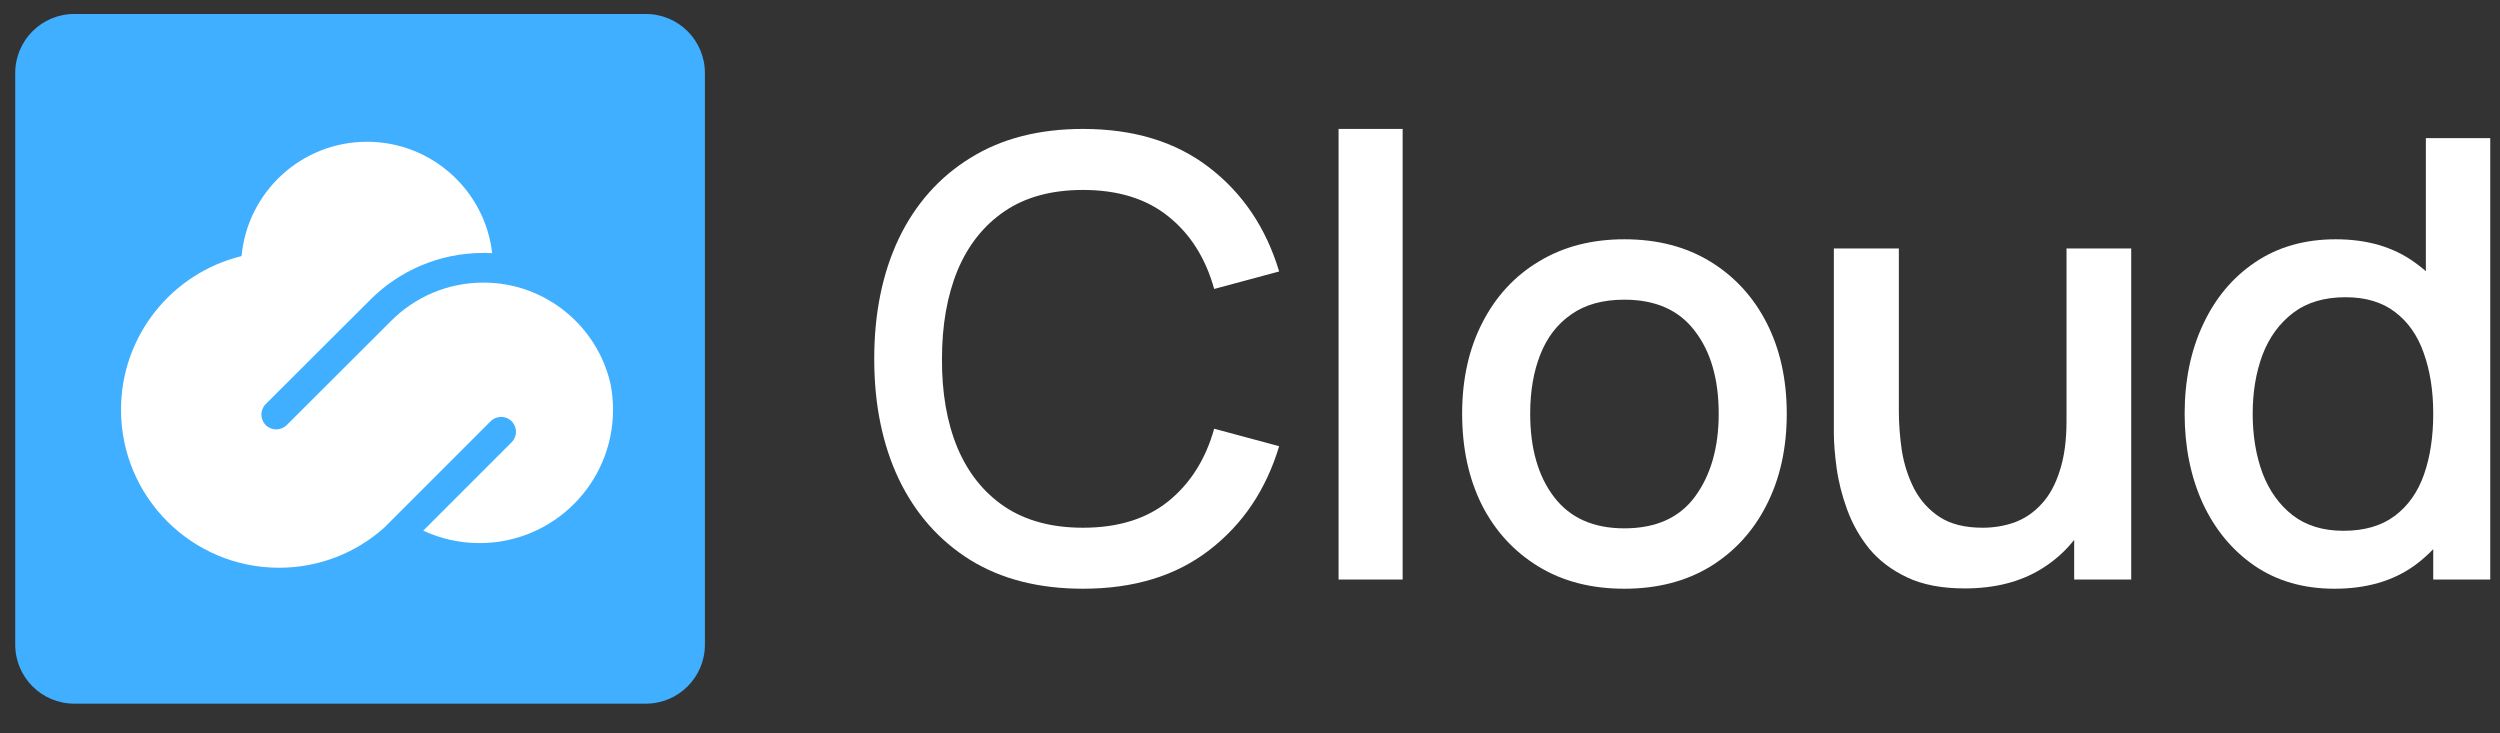 <?xml version="1.0" encoding="UTF-8"?> <svg xmlns="http://www.w3.org/2000/svg" width="133" height="39" viewBox="0 0 133 39" fill="none"><rect x="0" y="0" width="133" height="39" fill="#333333" stroke="none"/><path d="M124.197 31.32C122.555 31.32 121.137 30.913 119.941 30.097C118.756 29.282 117.837 28.173 117.185 26.771C116.543 25.357 116.223 23.77 116.223 22.009C116.223 20.237 116.549 18.655 117.201 17.264C117.853 15.861 118.777 14.758 119.973 13.953C121.18 13.138 122.61 12.73 124.262 12.73C125.925 12.73 127.322 13.138 128.453 13.953C129.595 14.758 130.453 15.861 131.03 17.264C131.617 18.666 131.91 20.248 131.91 22.009C131.91 23.77 131.617 25.352 131.03 26.754C130.443 28.157 129.578 29.271 128.437 30.097C127.295 30.913 125.882 31.32 124.197 31.32ZM124.67 28.238C125.79 28.238 126.703 27.972 127.409 27.439C128.116 26.907 128.632 26.173 128.959 25.238C129.285 24.303 129.448 23.227 129.448 22.009C129.448 20.791 129.279 19.715 128.942 18.78C128.616 17.845 128.105 17.117 127.409 16.595C126.725 16.073 125.849 15.812 124.784 15.812C123.653 15.812 122.724 16.089 121.995 16.644C121.267 17.198 120.723 17.943 120.365 18.878C120.017 19.813 119.843 20.857 119.843 22.009C119.843 23.172 120.017 24.227 120.365 25.173C120.723 26.108 121.256 26.852 121.963 27.407C122.68 27.961 123.583 28.238 124.67 28.238ZM129.448 30.831V18.16H129.056V7.349H132.481V30.831H129.448Z" fill="white"></path><path d="M104.525 31.304C103.307 31.304 102.285 31.109 101.459 30.717C100.633 30.326 99.959 29.815 99.437 29.184C98.926 28.543 98.534 27.847 98.263 27.097C97.991 26.347 97.806 25.613 97.708 24.895C97.61 24.178 97.561 23.547 97.561 23.004V13.22H101.019V21.879C101.019 22.564 101.073 23.27 101.182 23.999C101.301 24.716 101.519 25.385 101.834 26.004C102.16 26.624 102.611 27.124 103.188 27.505C103.775 27.885 104.536 28.075 105.471 28.075C106.079 28.075 106.656 27.978 107.199 27.782C107.743 27.575 108.216 27.249 108.618 26.803C109.031 26.358 109.352 25.771 109.58 25.042C109.819 24.314 109.939 23.428 109.939 22.384L112.059 23.183C112.059 24.781 111.76 26.195 111.162 27.423C110.564 28.641 109.705 29.592 108.585 30.277C107.465 30.962 106.112 31.304 104.525 31.304ZM110.346 30.831V25.744H109.939V13.22H113.38V30.831H110.346Z" fill="white"></path><path d="M86.413 31.32C84.651 31.32 83.124 30.924 81.83 30.13C80.537 29.336 79.536 28.244 78.83 26.852C78.134 25.45 77.786 23.835 77.786 22.009C77.786 20.172 78.145 18.557 78.862 17.166C79.58 15.763 80.585 14.676 81.879 13.904C83.173 13.121 84.684 12.73 86.413 12.73C88.174 12.73 89.701 13.127 90.995 13.92C92.289 14.714 93.289 15.807 93.996 17.198C94.702 18.59 95.055 20.193 95.055 22.009C95.055 23.846 94.697 25.466 93.979 26.868C93.273 28.26 92.272 29.352 90.979 30.146C89.685 30.929 88.163 31.32 86.413 31.32ZM86.413 28.108C88.098 28.108 89.353 27.542 90.18 26.412C91.017 25.27 91.435 23.803 91.435 22.009C91.435 20.172 91.011 18.704 90.163 17.606C89.326 16.497 88.076 15.943 86.413 15.943C85.271 15.943 84.331 16.203 83.591 16.725C82.852 17.236 82.303 17.948 81.945 18.861C81.586 19.764 81.406 20.813 81.406 22.009C81.406 23.857 81.83 25.335 82.678 26.444C83.526 27.553 84.771 28.108 86.413 28.108Z" fill="white"></path><path d="M71.212 30.831V6.859H74.62V30.831H71.212Z" fill="white"></path><path d="M57.614 31.32C55.266 31.32 53.265 30.809 51.613 29.788C49.961 28.755 48.694 27.32 47.813 25.482C46.944 23.645 46.509 21.514 46.509 19.09C46.509 16.666 46.944 14.535 47.813 12.697C48.694 10.86 49.961 9.431 51.613 8.409C53.265 7.376 55.266 6.859 57.614 6.859C60.321 6.859 62.561 7.544 64.333 8.914C66.116 10.284 67.355 12.127 68.051 14.442L64.594 15.372C64.137 13.73 63.322 12.442 62.148 11.507C60.984 10.572 59.473 10.105 57.614 10.105C55.951 10.105 54.565 10.48 53.456 11.23C52.347 11.98 51.51 13.029 50.944 14.377C50.39 15.725 50.113 17.296 50.113 19.09C50.102 20.884 50.374 22.455 50.928 23.803C51.493 25.151 52.331 26.2 53.439 26.95C54.559 27.7 55.951 28.075 57.614 28.075C59.473 28.075 60.984 27.608 62.148 26.673C63.322 25.727 64.137 24.439 64.594 22.808L68.051 23.738C67.355 26.053 66.116 27.896 64.333 29.266C62.561 30.636 60.321 31.32 57.614 31.32Z" fill="white"></path><path d="M0.81 3.885C0.81 2.15 2.216 0.744 3.95 0.744H34.36C36.095 0.744 37.501 2.15 37.501 3.885V34.295C37.501 36.029 36.095 37.435 34.36 37.435H3.95C2.216 37.435 0.81 36.029 0.81 34.295V3.885Z" fill="#40AFFF"></path><path d="M26.184 13.468C26.03 13.46 25.874 13.456 25.717 13.456C23.349 13.456 21.206 14.423 19.664 15.982L14.138 21.497C13.829 21.805 13.829 22.304 14.137 22.613C14.445 22.921 14.944 22.922 15.253 22.614L20.781 17.098L20.785 17.094C22.043 15.821 23.787 15.034 25.717 15.034C29.025 15.034 31.792 17.35 32.485 20.449C32.569 20.885 32.613 21.335 32.613 21.795C32.613 25.715 29.435 28.893 25.515 28.893C24.444 28.893 23.427 28.655 22.516 28.23L27.219 23.527C27.528 23.218 27.528 22.719 27.219 22.41C26.911 22.102 26.412 22.102 26.103 22.41L20.427 28.086C18.943 29.404 16.989 30.204 14.848 30.204C10.203 30.204 6.438 26.439 6.438 21.795C6.438 17.839 9.171 14.521 12.851 13.625C13.164 10.213 16.033 7.542 19.526 7.542C22.965 7.542 25.799 10.132 26.184 13.468Z" fill="white"></path></svg> 